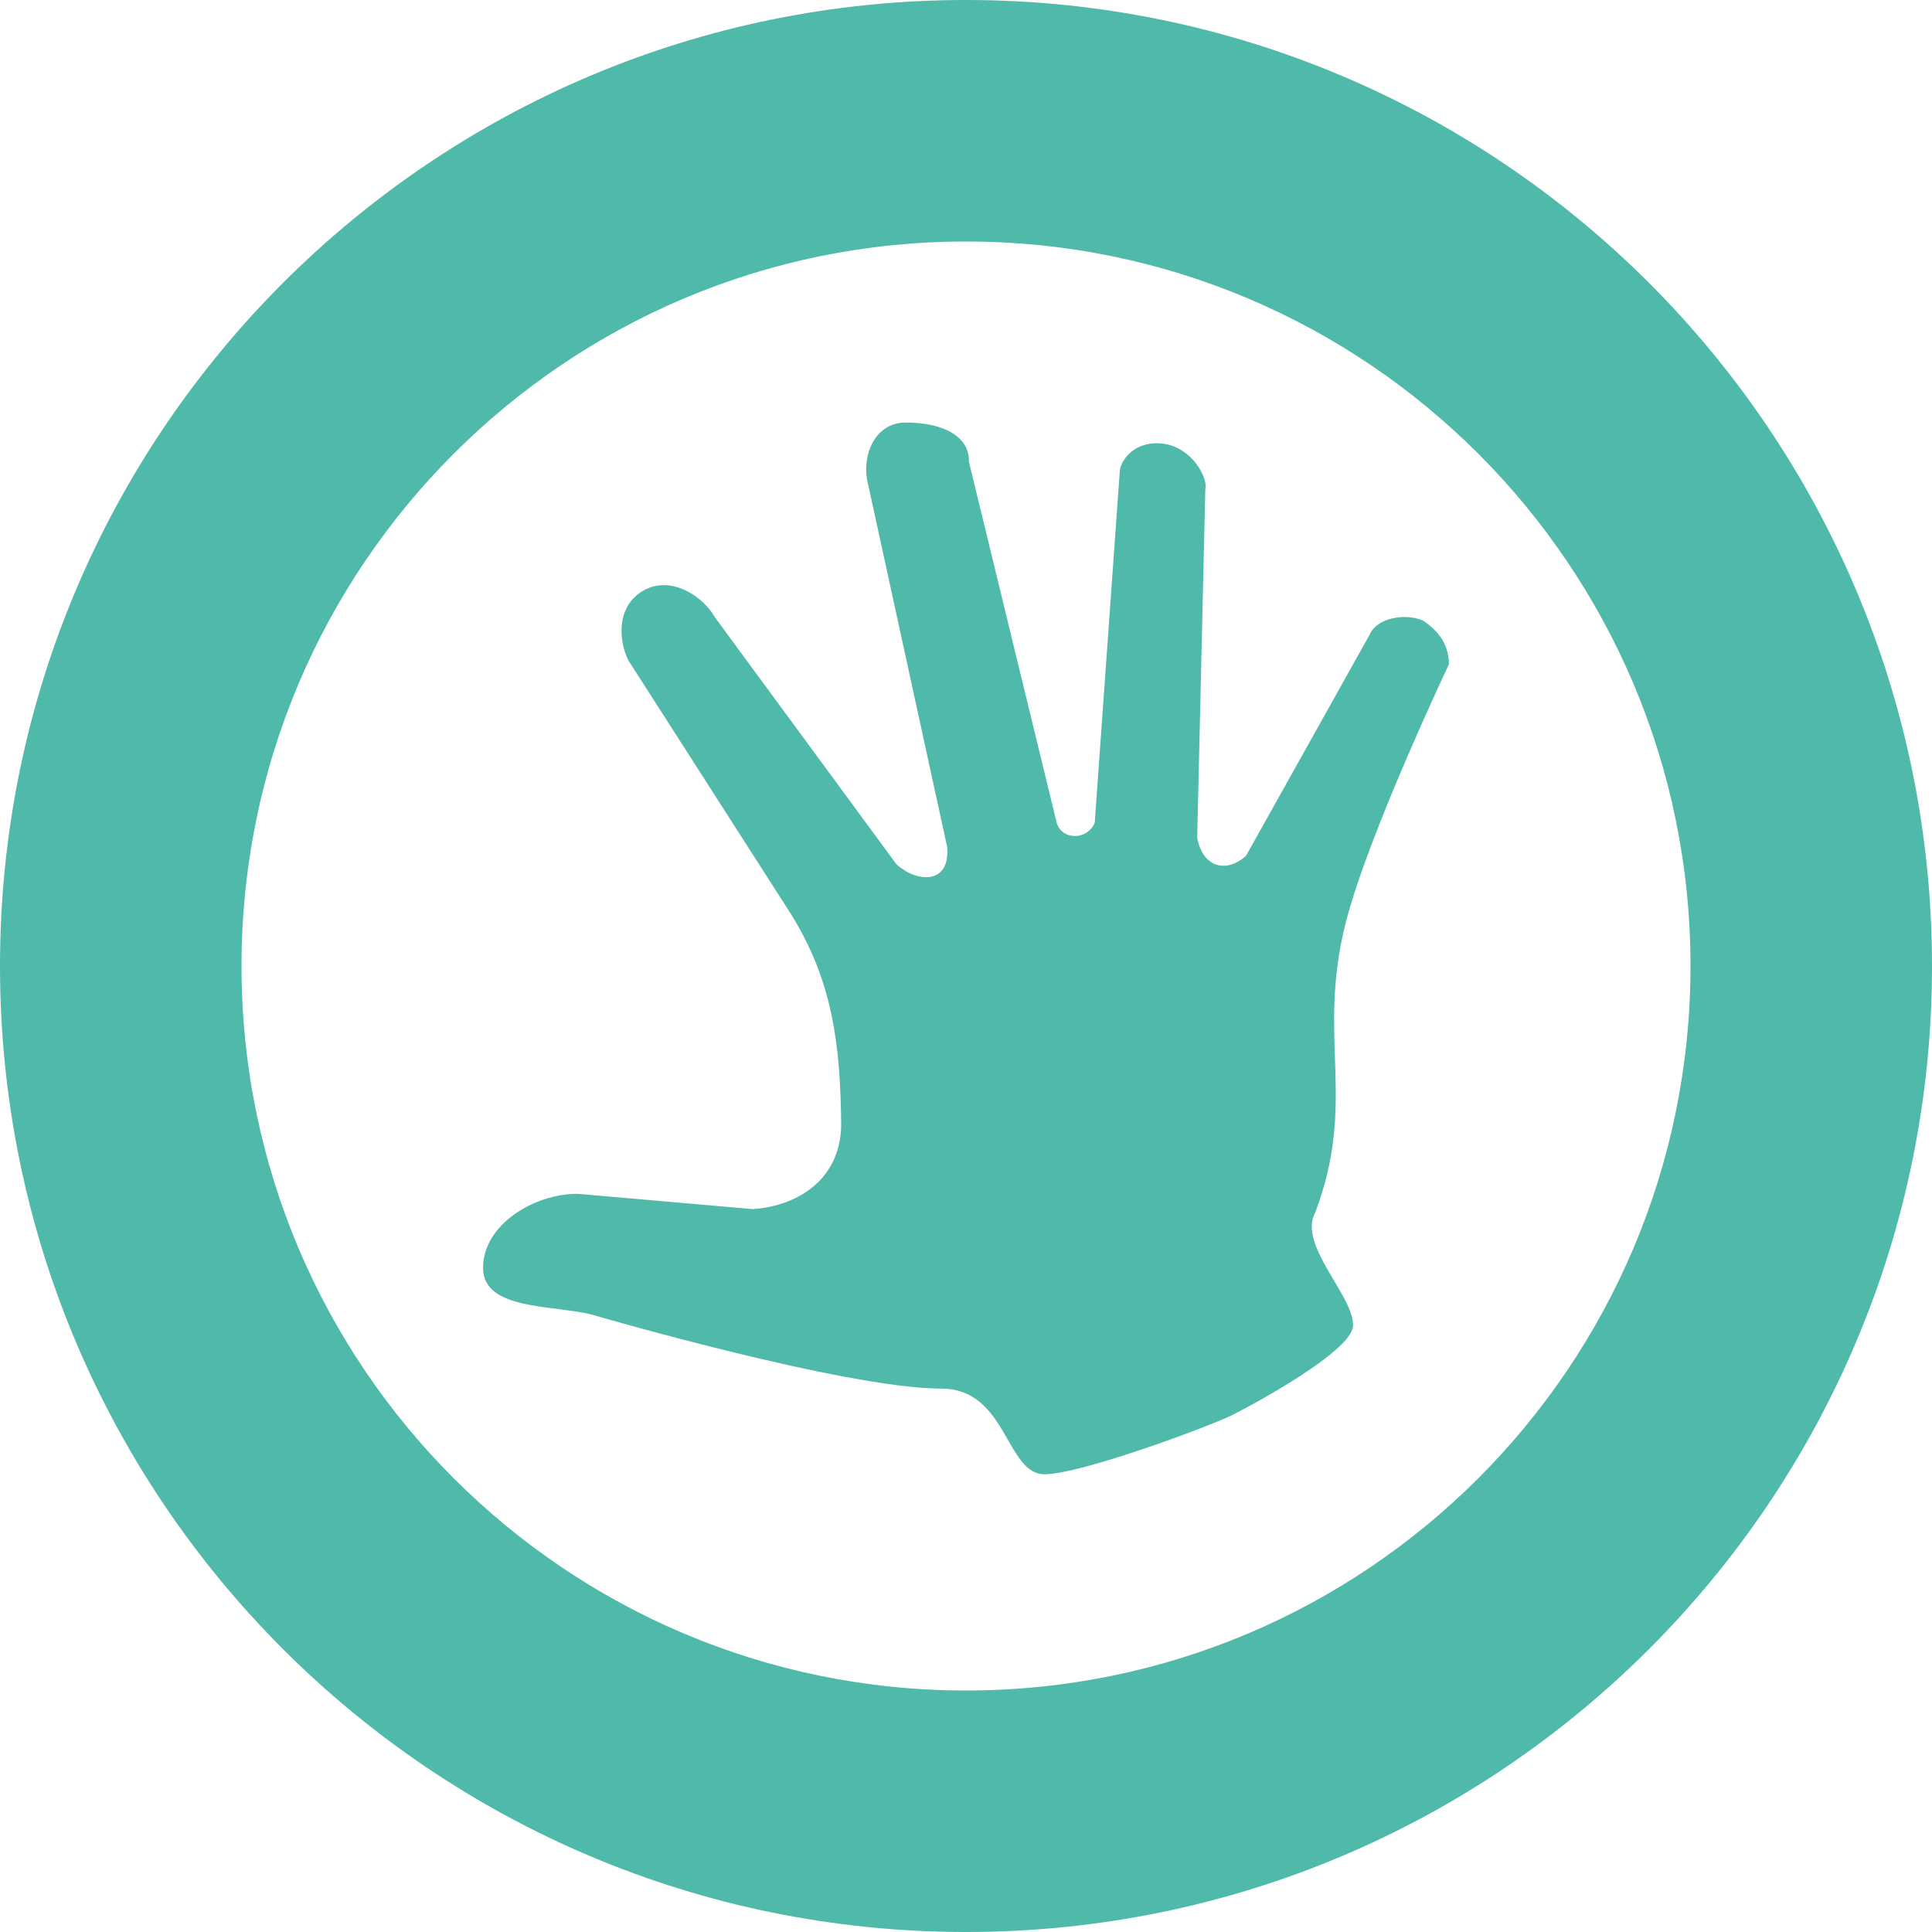 <?xml version="1.0" encoding="UTF-8" standalone="no"?><!DOCTYPE svg PUBLIC "-//W3C//DTD SVG 1.1//EN" "http://www.w3.org/Graphics/SVG/1.1/DTD/svg11.dtd"><svg width="100%" height="100%" viewBox="0 0 75 75" version="1.1" xmlns="http://www.w3.org/2000/svg" xmlns:xlink="http://www.w3.org/1999/xlink" xml:space="preserve" xmlns:serif="http://www.serif.com/" style="fill-rule:evenodd;clip-rule:evenodd;stroke-linejoin:round;stroke-miterlimit:2;"><g id="SVGRepo_iconCarrier"></g><g id="earth_responsibility"></g><g id="shopping_cart-basket-heart-love-valentine"><path d="M37.5,0c-20.71,0 -37.5,16.79 -37.5,37.5c0,20.71 16.79,37.5 37.5,37.5c20.71,-0 37.5,-16.79 37.5,-37.5c-0,-20.71 -16.788,-37.5 -37.5,-37.5Zm-0,9.375c15.532,-0 28.125,12.592 28.125,28.125c-0,15.532 -12.593,28.125 -28.125,28.125c-15.533,-0 -28.125,-12.593 -28.125,-28.125c0.002,-15.535 12.595,-28.125 28.125,-28.125Zm18.75,16.407c-0,0 -3.163,6.665 -4.02,10.078c-1.12,4.462 0.46,6.875 -1.168,11.2c-0.705,1.267 1.513,3.255 1.463,4.412c-0.043,0.978 -3.868,3.053 -4.71,3.47c-0.843,0.418 -5.833,2.283 -7.263,2.288c-1.512,0.007 -1.45,-3.323 -4.012,-3.325c-3.76,-0.005 -13.57,-2.873 -13.57,-2.873c-1.485,-0.382 -4.218,-0.157 -4.218,-1.815c0,-1.657 1.943,-2.87 3.668,-2.874l6.8,0.594c1.65,-0.105 3.383,-1.07 3.435,-3.232c-0.028,-3.197 -0.343,-5.652 -1.968,-8.25l-6.302,-9.833c-0.378,-0.782 -0.468,-2.117 0.622,-2.712c1.09,-0.595 2.328,0.29 2.75,1.06l7.04,9.577c0.75,0.7 2.088,0.833 1.975,-0.655l-3.107,-14.249c-0.195,-1.013 0.32,-2.24 1.492,-2.24c1.538,-0 2.485,0.585 2.455,1.517l3.418,14.06c0.267,0.685 1.212,0.593 1.467,-0.04l0.975,-13.675c0.05,-0.435 0.62,-1.195 1.713,-1.037c1.092,0.157 1.722,1.327 1.605,1.78l-0.315,13.51c0.222,1.197 1.162,1.372 1.895,0.705l4.782,-8.553c0.29,-0.717 1.43,-0.867 2.085,-0.582c0.61,0.405 1.01,0.94 1.01,1.695l0.003,-0.001Z" style="fill:#4fb9aa;fill-rule:nonzero;"/></g></svg>
